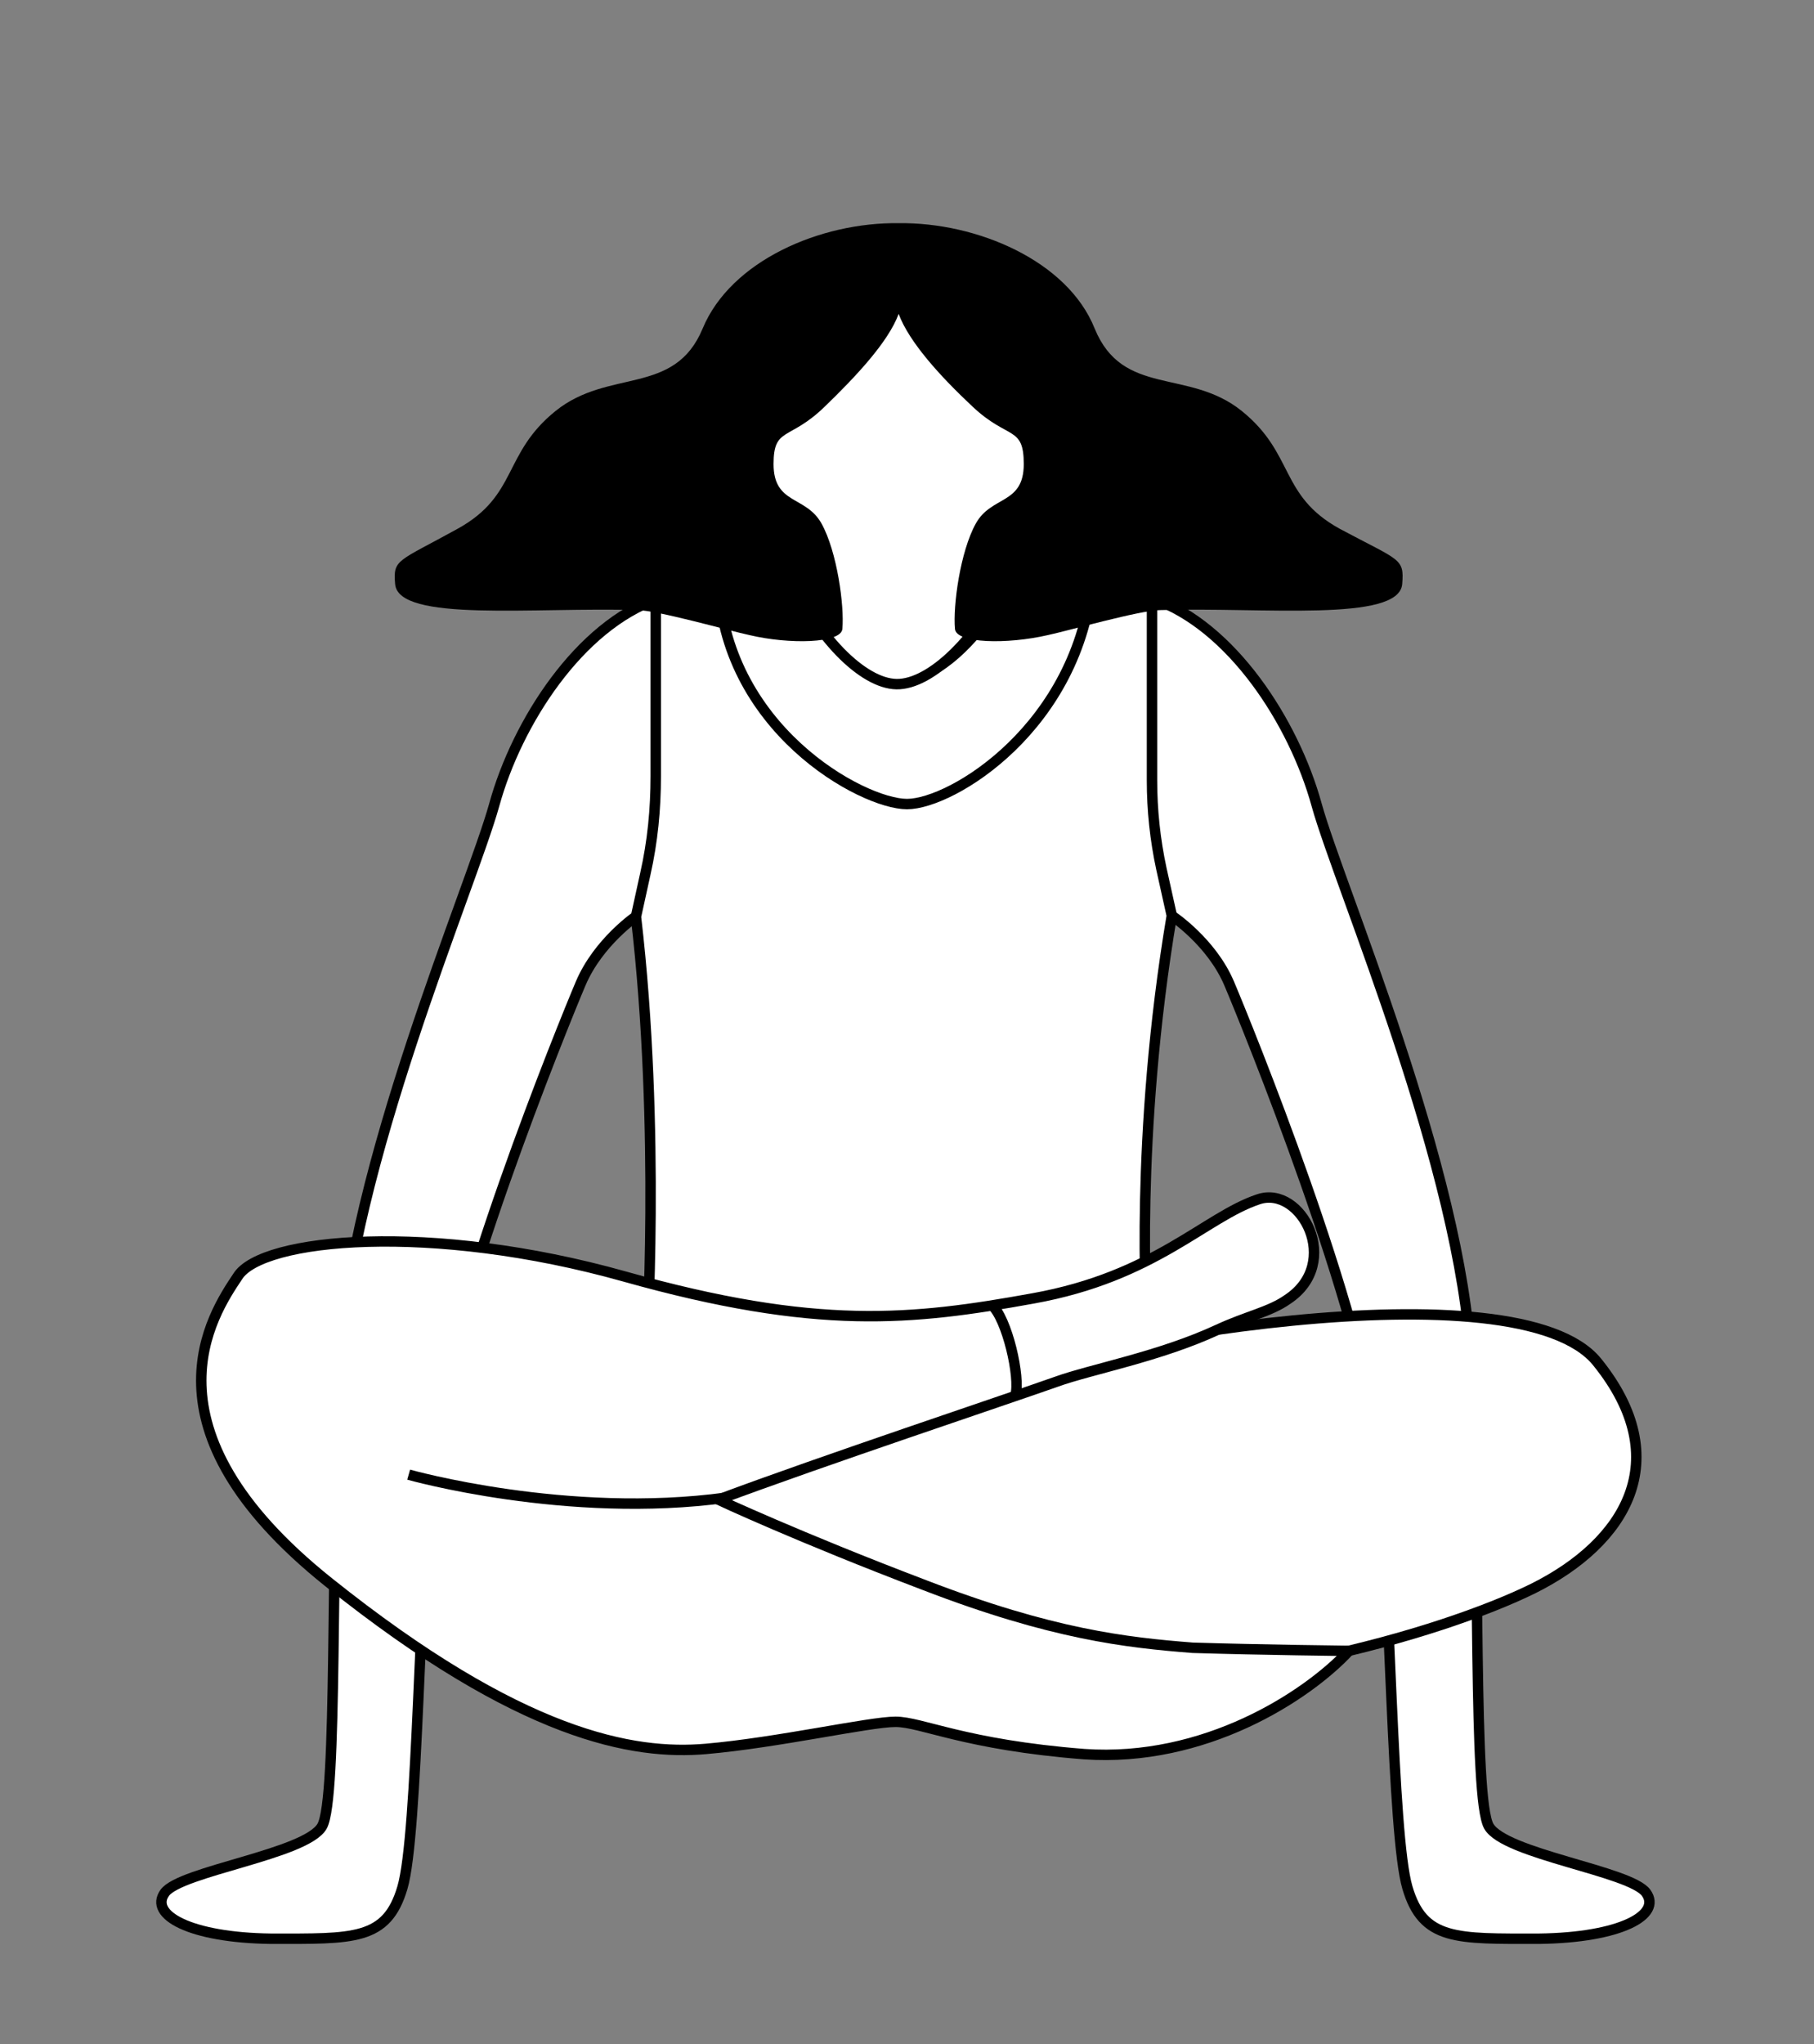 <svg width="174" height="196" viewBox="0 0 174 196" fill="none" xmlns="http://www.w3.org/2000/svg">
<rect x="0" y="0" width="174" height="196" fill="#808080" stroke="none"/>
<path d="M110.6 57.4C118.1 60 124.1 69.2 126.3 77.2C128.5 85.1 140.2 112.1 141.1 130.6C142 149.1 141.3 172.4 142.8 175.1C144.3 177.8 156.4 179.4 157.9 181.5C159.4 183.6 155.5 185.8 147.6 185.9C139.7 185.9 136.5 186.1 135 181C133.5 175.9 133.4 151.9 132.1 139C130.9 126.1 119.6 98.3 117.9 94.3C116.2 90.3 112.4 87.8 112.4 87.8L100.5 73.3L110.6 57.4Z" fill="white" stroke="black" stroke-miterlimit="10"/>
<path d="M63.1 57.4C55.6 60 49.6 69.2 47.4 77.2C45.2 85.1 33.5 112.1 32.6 130.6C31.7 149.1 32.4 172.4 30.9 175.1C29.4 177.8 17.3 179.4 15.8 181.5C14.3 183.6 18.2 185.8 26 185.9C33.9 185.9 37.1 186.1 38.6 181C40.1 175.9 40.2 151.9 41.5 139C42.7 126.1 54 98.3 55.7 94.3C57.4 90.3 61.1 87.8 61.1 87.8L73 73.2L63.1 57.4Z" fill="white" stroke="black" stroke-miterlimit="10"/>
<path d="M90.4 133.6C103.9 128.4 145.6 121.2 153.2 130.6C160.8 140 155.9 147.9 147.1 152.3C138.2 156.7 116.4 163 98.5 160.7C80.6 158.4 59.9 148.5 59.9 148.5L63.3 136.3L90.4 133.6Z" fill="white" stroke="black" stroke-miterlimit="10"/>
<path d="M62 129.5L86.6 136.2L110 126.3C110 126.3 108.8 109.2 112.4 87.8L111.4 83.3C110.8 80.5 110.5 77.7 110.5 74.8V57.4C103.3 54.4 91.6 52.4 86.7 52.4C81.8 52.4 70.1 54.4 62.9 57.4V74.4C62.9 77.6 62.6 80.7 61.9 83.8L61 87.9C63.4 108.4 62 129.5 62 129.5Z" fill="white" stroke="black" stroke-miterlimit="10"/>
<path d="M100.6 41.7C100.5 54 92 65.1 86.7 65.1C81.4 65.1 73.1 53.8 73.1 41.5C73.2 29.3 100.6 29.4 100.6 41.7Z" fill="white" stroke="black" stroke-miterlimit="10"/>
<path d="M68.9 55.4C69.3 69.8 82.7 77.1 87 77.1C91.3 77.1 103.5 69.7 104.8 55.4" stroke="black" stroke-miterlimit="10"/>
<path d="M129.4 158.3C125.3 162.7 115.5 169 104 168.2C92.5 167.3 88.4 165.1 85.9 165.1C83.4 165.1 74.6 167.1 67.7 167.7C60.8 168.3 50 166.5 31.5 151.7C13 136.9 20.4 126 22.8 122.4C25.1 118.7 41.4 117.2 59.9 122.4C78.4 127.6 87.5 126.6 99.1 124.5C110.8 122.4 115.6 116.7 120.7 115C124.8 113.6 128.8 121.1 123.5 124.6C121.8 125.8 119.6 126.2 116.8 127.5C111.2 130.1 104.6 131.3 101.3 132.5C96.5 134.2 78.8 140.1 68.9 143.8C68.9 143.8 76.6 147.4 88.7 152C100.9 156.7 108 157.5 114.4 158C120.9 158.2 129.4 158.3 129.4 158.3Z" fill="white" stroke="black" stroke-miterlimit="10"/>
<path d="M69.7 143.6C54.4 145.7 39.2 141.4 39.2 141.4" stroke="black" stroke-miterlimit="10"/>
<path d="M75.3 32.6C68.1 47.6 79.5 65.5 86 65.6C92.5 65.7 104.4 48 97.6 32.9C93.3 23.4 79.8 23.2 75.3 32.6Z" fill="white" stroke="black" stroke-miterlimit="10"/>
<path d="M128.5 50.7C122.7 47.5 124.2 43.5 119.1 39.4C114 35.3 107.7 38.1 105 31.5C102.4 25 93.7 21.3 86.2 21.4C78.7 21.3 70.1 25 67.4 31.5C64.7 38 58.4 35.3 53.3 39.4C48.2 43.5 49.7 47.5 43.9 50.7C38.1 53.9 37.7 53.6 37.9 56C38.2 59.7 51.3 58.2 61.1 58.5C63 58.5 70 60.5 71.9 60.9C75.7 61.8 80.7 61.7 80.8 60.3C81 58.1 80.3 52.9 78.8 50.2C77.3 47.5 74.2 48.4 74.2 44.5C74.2 40.9 75.7 42.3 79.1 39C82.1 36.1 85.2 32.8 86.2 30.1C87.2 32.8 90.2 36.1 93.3 39C96.7 42.2 98.2 40.8 98.2 44.5C98.2 48.4 95.1 47.5 93.6 50.2C92.1 52.9 91.4 58.1 91.6 60.3C91.7 61.7 96.6 61.8 100.5 60.9C102.4 60.5 109.4 58.5 111.3 58.5C121.1 58.2 134.2 59.7 134.5 56C134.7 53.5 134.3 53.8 128.5 50.7Z" fill="black"/>
<path d="M95.1 125.1C96.6 126.4 97.9 132.1 97.4 133.8" stroke="black" stroke-miterlimit="10"/>
</svg>
